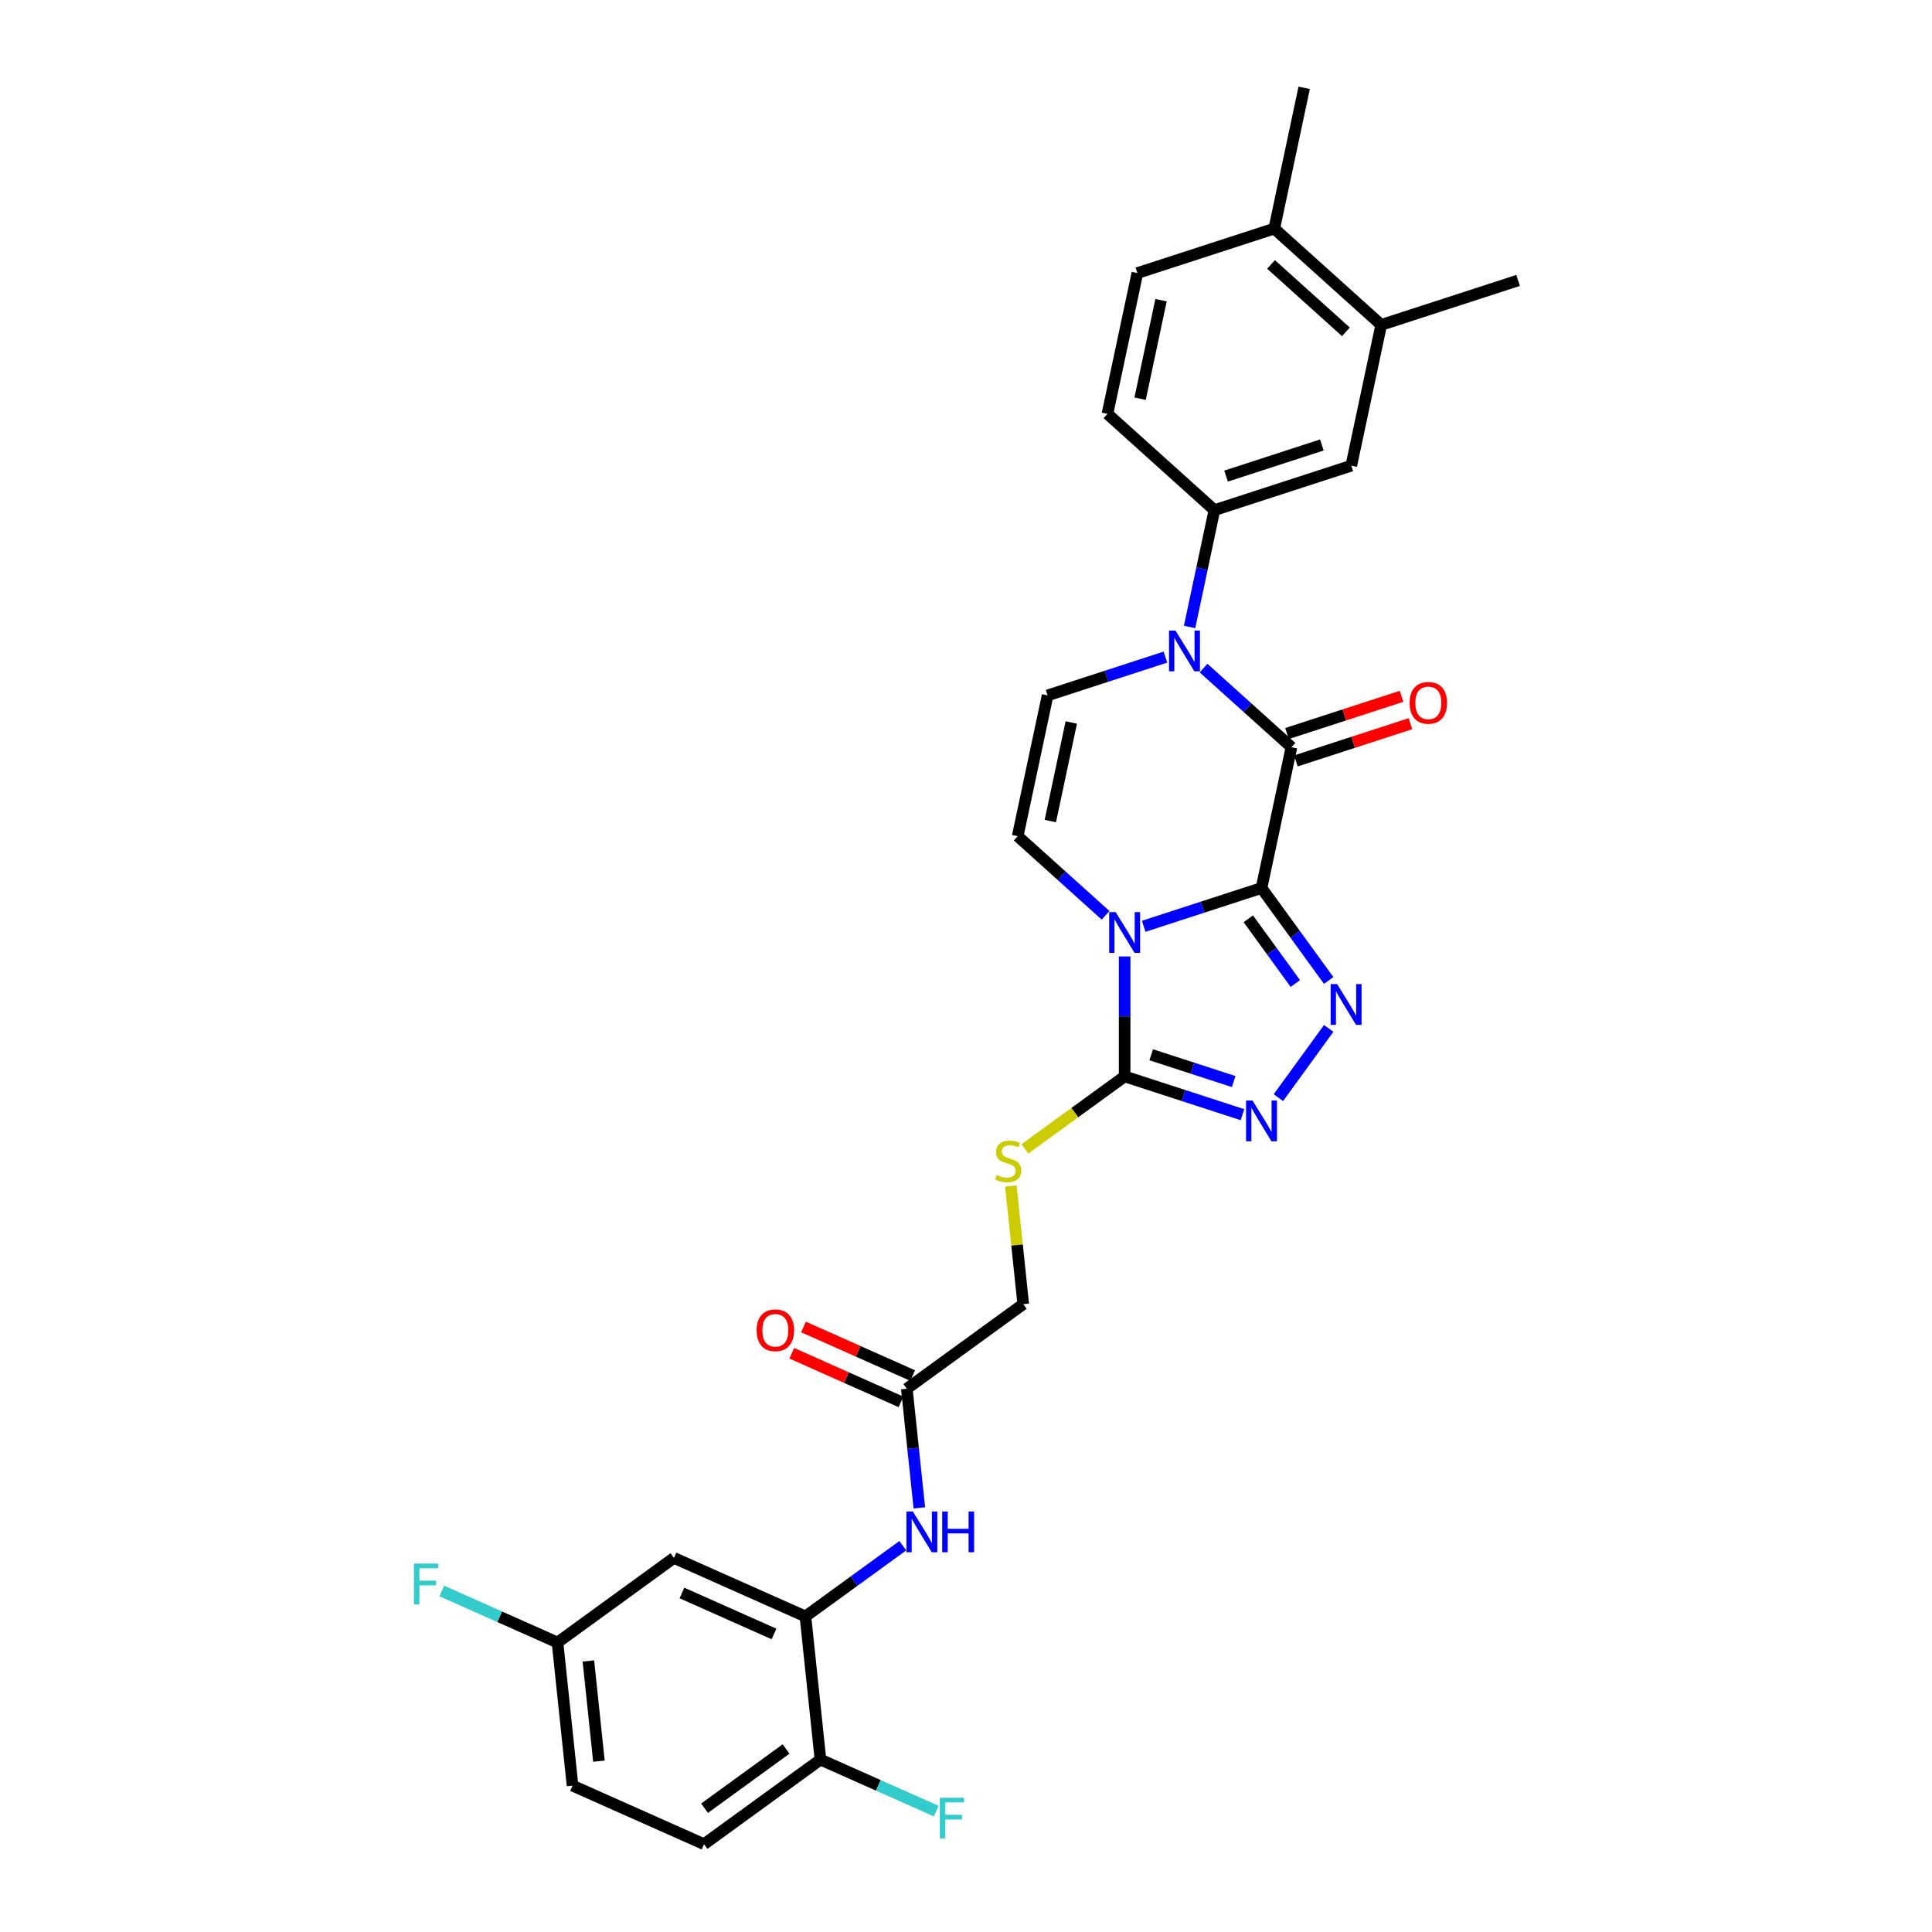 <?xml version='1.0' encoding='iso-8859-1'?>
<svg version='1.1' baseProfile='full'
              xmlns='http://www.w3.org/2000/svg'
                      xmlns:rdkit='http://www.rdkit.org/xml'
                      xmlns:xlink='http://www.w3.org/1999/xlink'
                  xml:space='preserve'
width='1000px' height='1000px' viewBox='0 0 1000 1000'>
<!-- END OF HEADER -->
<rect style='opacity:1.0;fill:#FFFFFF;stroke:none' width='1000' height='1000' x='0' y='0'> </rect>
<path class='bond-0' d='M 652.96,459.63 L 622.468,469.537' style='fill:none;fill-rule:evenodd;stroke:#000000;stroke-width:6px;stroke-linecap:butt;stroke-linejoin:miter;stroke-opacity:1' />
<path class='bond-0' d='M 622.468,469.537 L 591.975,479.445' style='fill:none;fill-rule:evenodd;stroke:#0000FF;stroke-width:6px;stroke-linecap:butt;stroke-linejoin:miter;stroke-opacity:1' />
<path class='bond-1' d='M 652.96,459.63 L 668.448,386.764' style='fill:none;fill-rule:evenodd;stroke:#000000;stroke-width:6px;stroke-linecap:butt;stroke-linejoin:miter;stroke-opacity:1' />
<path class='bond-2' d='M 652.96,459.63 L 670.345,483.558' style='fill:none;fill-rule:evenodd;stroke:#000000;stroke-width:6px;stroke-linecap:butt;stroke-linejoin:miter;stroke-opacity:1' />
<path class='bond-2' d='M 670.345,483.558 L 687.729,507.486' style='fill:none;fill-rule:evenodd;stroke:#0000FF;stroke-width:6px;stroke-linecap:butt;stroke-linejoin:miter;stroke-opacity:1' />
<path class='bond-2' d='M 646.122,475.565 L 658.291,492.315' style='fill:none;fill-rule:evenodd;stroke:#000000;stroke-width:6px;stroke-linecap:butt;stroke-linejoin:miter;stroke-opacity:1' />
<path class='bond-2' d='M 658.291,492.315 L 670.461,509.065' style='fill:none;fill-rule:evenodd;stroke:#0000FF;stroke-width:6px;stroke-linecap:butt;stroke-linejoin:miter;stroke-opacity:1' />
<path class='bond-4' d='M 582.112,495.06 L 582.112,526.102' style='fill:none;fill-rule:evenodd;stroke:#0000FF;stroke-width:6px;stroke-linecap:butt;stroke-linejoin:miter;stroke-opacity:1' />
<path class='bond-4' d='M 582.112,526.102 L 582.112,557.143' style='fill:none;fill-rule:evenodd;stroke:#000000;stroke-width:6px;stroke-linecap:butt;stroke-linejoin:miter;stroke-opacity:1' />
<path class='bond-6' d='M 572.249,473.769 L 549.501,453.286' style='fill:none;fill-rule:evenodd;stroke:#0000FF;stroke-width:6px;stroke-linecap:butt;stroke-linejoin:miter;stroke-opacity:1' />
<path class='bond-6' d='M 549.501,453.286 L 526.753,432.804' style='fill:none;fill-rule:evenodd;stroke:#000000;stroke-width:6px;stroke-linecap:butt;stroke-linejoin:miter;stroke-opacity:1' />
<path class='bond-3' d='M 668.448,386.764 L 645.7,366.281' style='fill:none;fill-rule:evenodd;stroke:#000000;stroke-width:6px;stroke-linecap:butt;stroke-linejoin:miter;stroke-opacity:1' />
<path class='bond-3' d='M 645.7,366.281 L 622.951,345.799' style='fill:none;fill-rule:evenodd;stroke:#0000FF;stroke-width:6px;stroke-linecap:butt;stroke-linejoin:miter;stroke-opacity:1' />
<path class='bond-16' d='M 670.75,393.849 L 700.401,384.215' style='fill:none;fill-rule:evenodd;stroke:#000000;stroke-width:6px;stroke-linecap:butt;stroke-linejoin:miter;stroke-opacity:1' />
<path class='bond-16' d='M 700.401,384.215 L 730.051,374.581' style='fill:none;fill-rule:evenodd;stroke:#FF0000;stroke-width:6px;stroke-linecap:butt;stroke-linejoin:miter;stroke-opacity:1' />
<path class='bond-16' d='M 666.146,379.679 L 695.797,370.045' style='fill:none;fill-rule:evenodd;stroke:#000000;stroke-width:6px;stroke-linecap:butt;stroke-linejoin:miter;stroke-opacity:1' />
<path class='bond-16' d='M 695.797,370.045 L 725.447,360.411' style='fill:none;fill-rule:evenodd;stroke:#FF0000;stroke-width:6px;stroke-linecap:butt;stroke-linejoin:miter;stroke-opacity:1' />
<path class='bond-5' d='M 687.729,532.307 L 661.698,568.136' style='fill:none;fill-rule:evenodd;stroke:#0000FF;stroke-width:6px;stroke-linecap:butt;stroke-linejoin:miter;stroke-opacity:1' />
<path class='bond-7' d='M 603.226,340.123 L 572.733,350.03' style='fill:none;fill-rule:evenodd;stroke:#0000FF;stroke-width:6px;stroke-linecap:butt;stroke-linejoin:miter;stroke-opacity:1' />
<path class='bond-7' d='M 572.733,350.03 L 542.241,359.938' style='fill:none;fill-rule:evenodd;stroke:#000000;stroke-width:6px;stroke-linecap:butt;stroke-linejoin:miter;stroke-opacity:1' />
<path class='bond-8' d='M 615.726,324.507 L 622.152,294.28' style='fill:none;fill-rule:evenodd;stroke:#0000FF;stroke-width:6px;stroke-linecap:butt;stroke-linejoin:miter;stroke-opacity:1' />
<path class='bond-8' d='M 622.152,294.28 L 628.577,264.052' style='fill:none;fill-rule:evenodd;stroke:#000000;stroke-width:6px;stroke-linecap:butt;stroke-linejoin:miter;stroke-opacity:1' />
<path class='bond-11' d='M 582.112,557.143 L 556.292,575.903' style='fill:none;fill-rule:evenodd;stroke:#000000;stroke-width:6px;stroke-linecap:butt;stroke-linejoin:miter;stroke-opacity:1' />
<path class='bond-11' d='M 556.292,575.903 L 530.472,594.662' style='fill:none;fill-rule:evenodd;stroke:#CCCC00;stroke-width:6px;stroke-linecap:butt;stroke-linejoin:miter;stroke-opacity:1' />
<path class='bond-30' d='M 582.112,557.143 L 612.605,567.051' style='fill:none;fill-rule:evenodd;stroke:#000000;stroke-width:6px;stroke-linecap:butt;stroke-linejoin:miter;stroke-opacity:1' />
<path class='bond-30' d='M 612.605,567.051 L 643.097,576.958' style='fill:none;fill-rule:evenodd;stroke:#0000FF;stroke-width:6px;stroke-linecap:butt;stroke-linejoin:miter;stroke-opacity:1' />
<path class='bond-30' d='M 595.864,545.946 L 617.209,552.881' style='fill:none;fill-rule:evenodd;stroke:#000000;stroke-width:6px;stroke-linecap:butt;stroke-linejoin:miter;stroke-opacity:1' />
<path class='bond-30' d='M 617.209,552.881 L 638.553,559.817' style='fill:none;fill-rule:evenodd;stroke:#0000FF;stroke-width:6px;stroke-linecap:butt;stroke-linejoin:miter;stroke-opacity:1' />
<path class='bond-31' d='M 526.753,432.804 L 542.241,359.938' style='fill:none;fill-rule:evenodd;stroke:#000000;stroke-width:6px;stroke-linecap:butt;stroke-linejoin:miter;stroke-opacity:1' />
<path class='bond-31' d='M 543.649,424.971 L 554.491,373.965' style='fill:none;fill-rule:evenodd;stroke:#000000;stroke-width:6px;stroke-linecap:butt;stroke-linejoin:miter;stroke-opacity:1' />
<path class='bond-12' d='M 628.577,264.052 L 699.424,241.032' style='fill:none;fill-rule:evenodd;stroke:#000000;stroke-width:6px;stroke-linecap:butt;stroke-linejoin:miter;stroke-opacity:1' />
<path class='bond-12' d='M 634.6,246.43 L 684.193,230.316' style='fill:none;fill-rule:evenodd;stroke:#000000;stroke-width:6px;stroke-linecap:butt;stroke-linejoin:miter;stroke-opacity:1' />
<path class='bond-18' d='M 628.577,264.052 L 573.217,214.206' style='fill:none;fill-rule:evenodd;stroke:#000000;stroke-width:6px;stroke-linecap:butt;stroke-linejoin:miter;stroke-opacity:1' />
<path class='bond-9' d='M 416.886,836.674 L 442.088,818.363' style='fill:none;fill-rule:evenodd;stroke:#000000;stroke-width:6px;stroke-linecap:butt;stroke-linejoin:miter;stroke-opacity:1' />
<path class='bond-9' d='M 442.088,818.363 L 467.289,800.053' style='fill:none;fill-rule:evenodd;stroke:#0000FF;stroke-width:6px;stroke-linecap:butt;stroke-linejoin:miter;stroke-opacity:1' />
<path class='bond-14' d='M 416.886,836.674 L 348.832,806.374' style='fill:none;fill-rule:evenodd;stroke:#000000;stroke-width:6px;stroke-linecap:butt;stroke-linejoin:miter;stroke-opacity:1' />
<path class='bond-14' d='M 400.618,845.739 L 352.98,824.53' style='fill:none;fill-rule:evenodd;stroke:#000000;stroke-width:6px;stroke-linecap:butt;stroke-linejoin:miter;stroke-opacity:1' />
<path class='bond-17' d='M 416.886,836.674 L 424.672,910.759' style='fill:none;fill-rule:evenodd;stroke:#000000;stroke-width:6px;stroke-linecap:butt;stroke-linejoin:miter;stroke-opacity:1' />
<path class='bond-10' d='M 475.848,780.477 L 472.607,749.639' style='fill:none;fill-rule:evenodd;stroke:#0000FF;stroke-width:6px;stroke-linecap:butt;stroke-linejoin:miter;stroke-opacity:1' />
<path class='bond-10' d='M 472.607,749.639 L 469.366,718.802' style='fill:none;fill-rule:evenodd;stroke:#000000;stroke-width:6px;stroke-linecap:butt;stroke-linejoin:miter;stroke-opacity:1' />
<path class='bond-22' d='M 523.206,613.877 L 526.419,644.446' style='fill:none;fill-rule:evenodd;stroke:#CCCC00;stroke-width:6px;stroke-linecap:butt;stroke-linejoin:miter;stroke-opacity:1' />
<path class='bond-22' d='M 526.419,644.446 L 529.632,675.015' style='fill:none;fill-rule:evenodd;stroke:#000000;stroke-width:6px;stroke-linecap:butt;stroke-linejoin:miter;stroke-opacity:1' />
<path class='bond-15' d='M 699.424,241.032 L 714.912,168.166' style='fill:none;fill-rule:evenodd;stroke:#000000;stroke-width:6px;stroke-linecap:butt;stroke-linejoin:miter;stroke-opacity:1' />
<path class='bond-13' d='M 469.366,718.802 L 529.632,675.015' style='fill:none;fill-rule:evenodd;stroke:#000000;stroke-width:6px;stroke-linecap:butt;stroke-linejoin:miter;stroke-opacity:1' />
<path class='bond-20' d='M 472.396,711.996 L 444.142,699.417' style='fill:none;fill-rule:evenodd;stroke:#000000;stroke-width:6px;stroke-linecap:butt;stroke-linejoin:miter;stroke-opacity:1' />
<path class='bond-20' d='M 444.142,699.417 L 415.889,686.838' style='fill:none;fill-rule:evenodd;stroke:#FF0000;stroke-width:6px;stroke-linecap:butt;stroke-linejoin:miter;stroke-opacity:1' />
<path class='bond-20' d='M 466.336,725.607 L 438.082,713.028' style='fill:none;fill-rule:evenodd;stroke:#000000;stroke-width:6px;stroke-linecap:butt;stroke-linejoin:miter;stroke-opacity:1' />
<path class='bond-20' d='M 438.082,713.028 L 409.829,700.448' style='fill:none;fill-rule:evenodd;stroke:#FF0000;stroke-width:6px;stroke-linecap:butt;stroke-linejoin:miter;stroke-opacity:1' />
<path class='bond-24' d='M 348.832,806.374 L 288.566,850.161' style='fill:none;fill-rule:evenodd;stroke:#000000;stroke-width:6px;stroke-linecap:butt;stroke-linejoin:miter;stroke-opacity:1' />
<path class='bond-28' d='M 714.912,168.166 L 785.76,145.147' style='fill:none;fill-rule:evenodd;stroke:#000000;stroke-width:6px;stroke-linecap:butt;stroke-linejoin:miter;stroke-opacity:1' />
<path class='bond-32' d='M 714.912,168.166 L 659.553,118.32' style='fill:none;fill-rule:evenodd;stroke:#000000;stroke-width:6px;stroke-linecap:butt;stroke-linejoin:miter;stroke-opacity:1' />
<path class='bond-32' d='M 696.639,171.761 L 657.888,136.869' style='fill:none;fill-rule:evenodd;stroke:#000000;stroke-width:6px;stroke-linecap:butt;stroke-linejoin:miter;stroke-opacity:1' />
<path class='bond-23' d='M 424.672,910.759 L 364.406,954.545' style='fill:none;fill-rule:evenodd;stroke:#000000;stroke-width:6px;stroke-linecap:butt;stroke-linejoin:miter;stroke-opacity:1' />
<path class='bond-23' d='M 406.875,905.274 L 364.688,935.924' style='fill:none;fill-rule:evenodd;stroke:#000000;stroke-width:6px;stroke-linecap:butt;stroke-linejoin:miter;stroke-opacity:1' />
<path class='bond-25' d='M 424.672,910.759 L 454.632,924.098' style='fill:none;fill-rule:evenodd;stroke:#000000;stroke-width:6px;stroke-linecap:butt;stroke-linejoin:miter;stroke-opacity:1' />
<path class='bond-25' d='M 454.632,924.098 L 484.591,937.437' style='fill:none;fill-rule:evenodd;stroke:#33CCCC;stroke-width:6px;stroke-linecap:butt;stroke-linejoin:miter;stroke-opacity:1' />
<path class='bond-21' d='M 573.217,214.206 L 588.705,141.34' style='fill:none;fill-rule:evenodd;stroke:#000000;stroke-width:6px;stroke-linecap:butt;stroke-linejoin:miter;stroke-opacity:1' />
<path class='bond-21' d='M 590.113,206.374 L 600.955,155.368' style='fill:none;fill-rule:evenodd;stroke:#000000;stroke-width:6px;stroke-linecap:butt;stroke-linejoin:miter;stroke-opacity:1' />
<path class='bond-19' d='M 659.553,118.32 L 588.705,141.34' style='fill:none;fill-rule:evenodd;stroke:#000000;stroke-width:6px;stroke-linecap:butt;stroke-linejoin:miter;stroke-opacity:1' />
<path class='bond-29' d='M 659.553,118.32 L 675.041,45.455' style='fill:none;fill-rule:evenodd;stroke:#000000;stroke-width:6px;stroke-linecap:butt;stroke-linejoin:miter;stroke-opacity:1' />
<path class='bond-26' d='M 364.406,954.545 L 296.352,924.246' style='fill:none;fill-rule:evenodd;stroke:#000000;stroke-width:6px;stroke-linecap:butt;stroke-linejoin:miter;stroke-opacity:1' />
<path class='bond-27' d='M 288.566,850.161 L 258.606,836.822' style='fill:none;fill-rule:evenodd;stroke:#000000;stroke-width:6px;stroke-linecap:butt;stroke-linejoin:miter;stroke-opacity:1' />
<path class='bond-27' d='M 258.606,836.822 L 228.647,823.483' style='fill:none;fill-rule:evenodd;stroke:#33CCCC;stroke-width:6px;stroke-linecap:butt;stroke-linejoin:miter;stroke-opacity:1' />
<path class='bond-33' d='M 288.566,850.161 L 296.352,924.246' style='fill:none;fill-rule:evenodd;stroke:#000000;stroke-width:6px;stroke-linecap:butt;stroke-linejoin:miter;stroke-opacity:1' />
<path class='bond-33' d='M 304.551,859.716 L 310.001,911.576' style='fill:none;fill-rule:evenodd;stroke:#000000;stroke-width:6px;stroke-linecap:butt;stroke-linejoin:miter;stroke-opacity:1' />
<path  class='atom-1' d='M 577.449 472.101
L 584.362 483.275
Q 585.047 484.378, 586.15 486.374
Q 587.252 488.371, 587.312 488.49
L 587.312 472.101
L 590.113 472.101
L 590.113 493.198
L 587.223 493.198
L 579.803 480.981
Q 578.939 479.551, 578.015 477.912
Q 577.121 476.273, 576.853 475.766
L 576.853 493.198
L 574.112 493.198
L 574.112 472.101
L 577.449 472.101
' fill='#0000FF'/>
<path  class='atom-3' d='M 692.083 509.348
L 698.996 520.522
Q 699.681 521.625, 700.784 523.621
Q 701.886 525.618, 701.946 525.737
L 701.946 509.348
L 704.747 509.348
L 704.747 530.445
L 701.857 530.445
L 694.437 518.228
Q 693.573 516.798, 692.649 515.159
Q 691.755 513.52, 691.487 513.013
L 691.487 530.445
L 688.746 530.445
L 688.746 509.348
L 692.083 509.348
' fill='#0000FF'/>
<path  class='atom-4' d='M 608.425 326.37
L 615.338 337.544
Q 616.024 338.646, 617.126 340.643
Q 618.229 342.639, 618.288 342.758
L 618.288 326.37
L 621.089 326.37
L 621.089 347.466
L 618.199 347.466
L 610.779 335.249
Q 609.915 333.819, 608.991 332.18
Q 608.097 330.541, 607.829 330.035
L 607.829 347.466
L 605.088 347.466
L 605.088 326.37
L 608.425 326.37
' fill='#0000FF'/>
<path  class='atom-6' d='M 648.297 569.615
L 655.21 580.789
Q 655.895 581.891, 656.998 583.888
Q 658.1 585.884, 658.16 586.003
L 658.16 569.615
L 660.961 569.615
L 660.961 590.711
L 658.07 590.711
L 650.651 578.495
Q 649.787 577.064, 648.863 575.425
Q 647.969 573.787, 647.701 573.28
L 647.701 590.711
L 644.959 590.711
L 644.959 569.615
L 648.297 569.615
' fill='#0000FF'/>
<path  class='atom-11' d='M 472.489 782.339
L 479.402 793.513
Q 480.087 794.615, 481.19 796.612
Q 482.292 798.608, 482.352 798.728
L 482.352 782.339
L 485.153 782.339
L 485.153 803.436
L 482.263 803.436
L 474.843 791.219
Q 473.979 789.788, 473.055 788.149
Q 472.161 786.511, 471.893 786.004
L 471.893 803.436
L 469.152 803.436
L 469.152 782.339
L 472.489 782.339
' fill='#0000FF'/>
<path  class='atom-11' d='M 487.686 782.339
L 490.546 782.339
L 490.546 791.308
L 501.333 791.308
L 501.333 782.339
L 504.194 782.339
L 504.194 803.436
L 501.333 803.436
L 501.333 793.692
L 490.546 793.692
L 490.546 803.436
L 487.686 803.436
L 487.686 782.339
' fill='#0000FF'/>
<path  class='atom-12' d='M 515.886 608.17
Q 516.124 608.26, 517.108 608.677
Q 518.091 609.094, 519.164 609.362
Q 520.266 609.601, 521.339 609.601
Q 523.335 609.601, 524.498 608.647
Q 525.66 607.664, 525.66 605.965
Q 525.66 604.803, 525.064 604.088
Q 524.498 603.373, 523.604 602.986
Q 522.71 602.598, 521.22 602.151
Q 519.343 601.585, 518.21 601.049
Q 517.108 600.512, 516.303 599.38
Q 515.529 598.248, 515.529 596.341
Q 515.529 593.689, 517.316 592.05
Q 519.134 590.411, 522.71 590.411
Q 525.153 590.411, 527.924 591.573
L 527.239 593.868
Q 524.706 592.825, 522.799 592.825
Q 520.743 592.825, 519.611 593.689
Q 518.478 594.523, 518.508 595.983
Q 518.508 597.116, 519.074 597.801
Q 519.67 598.486, 520.505 598.874
Q 521.369 599.261, 522.799 599.708
Q 524.706 600.304, 525.838 600.9
Q 526.971 601.496, 527.775 602.717
Q 528.61 603.909, 528.61 605.965
Q 528.61 608.886, 526.643 610.465
Q 524.706 612.014, 521.458 612.014
Q 519.581 612.014, 518.151 611.597
Q 516.75 611.21, 515.082 610.524
L 515.886 608.17
' fill='#CCCC00'/>
<path  class='atom-17' d='M 729.612 363.804
Q 729.612 358.738, 732.115 355.907
Q 734.618 353.077, 739.296 353.077
Q 743.974 353.077, 746.477 355.907
Q 748.98 358.738, 748.98 363.804
Q 748.98 368.929, 746.447 371.849
Q 743.914 374.739, 739.296 374.739
Q 734.647 374.739, 732.115 371.849
Q 729.612 368.959, 729.612 363.804
M 739.296 372.356
Q 742.514 372.356, 744.242 370.21
Q 746 368.035, 746 363.804
Q 746 359.662, 744.242 357.576
Q 742.514 355.46, 739.296 355.46
Q 736.078 355.46, 734.32 357.546
Q 732.591 359.632, 732.591 363.804
Q 732.591 368.065, 734.32 370.21
Q 736.078 372.356, 739.296 372.356
' fill='#FF0000'/>
<path  class='atom-21' d='M 391.628 688.562
Q 391.628 683.496, 394.131 680.666
Q 396.634 677.835, 401.312 677.835
Q 405.99 677.835, 408.493 680.666
Q 410.996 683.496, 410.996 688.562
Q 410.996 693.687, 408.464 696.607
Q 405.931 699.498, 401.312 699.498
Q 396.664 699.498, 394.131 696.607
Q 391.628 693.717, 391.628 688.562
M 401.312 697.114
Q 404.53 697.114, 406.259 694.968
Q 408.017 692.793, 408.017 688.562
Q 408.017 684.42, 406.259 682.334
Q 404.53 680.219, 401.312 680.219
Q 398.094 680.219, 396.336 682.304
Q 394.608 684.39, 394.608 688.562
Q 394.608 692.823, 396.336 694.968
Q 398.094 697.114, 401.312 697.114
' fill='#FF0000'/>
<path  class='atom-26' d='M 486.453 930.51
L 498.998 930.51
L 498.998 932.924
L 489.284 932.924
L 489.284 939.33
L 497.925 939.33
L 497.925 941.774
L 489.284 941.774
L 489.284 951.607
L 486.453 951.607
L 486.453 930.51
' fill='#33CCCC'/>
<path  class='atom-28' d='M 214.24 809.313
L 226.785 809.313
L 226.785 811.726
L 217.071 811.726
L 217.071 818.133
L 225.712 818.133
L 225.712 820.576
L 217.071 820.576
L 217.071 830.409
L 214.24 830.409
L 214.24 809.313
' fill='#33CCCC'/>
</svg>
